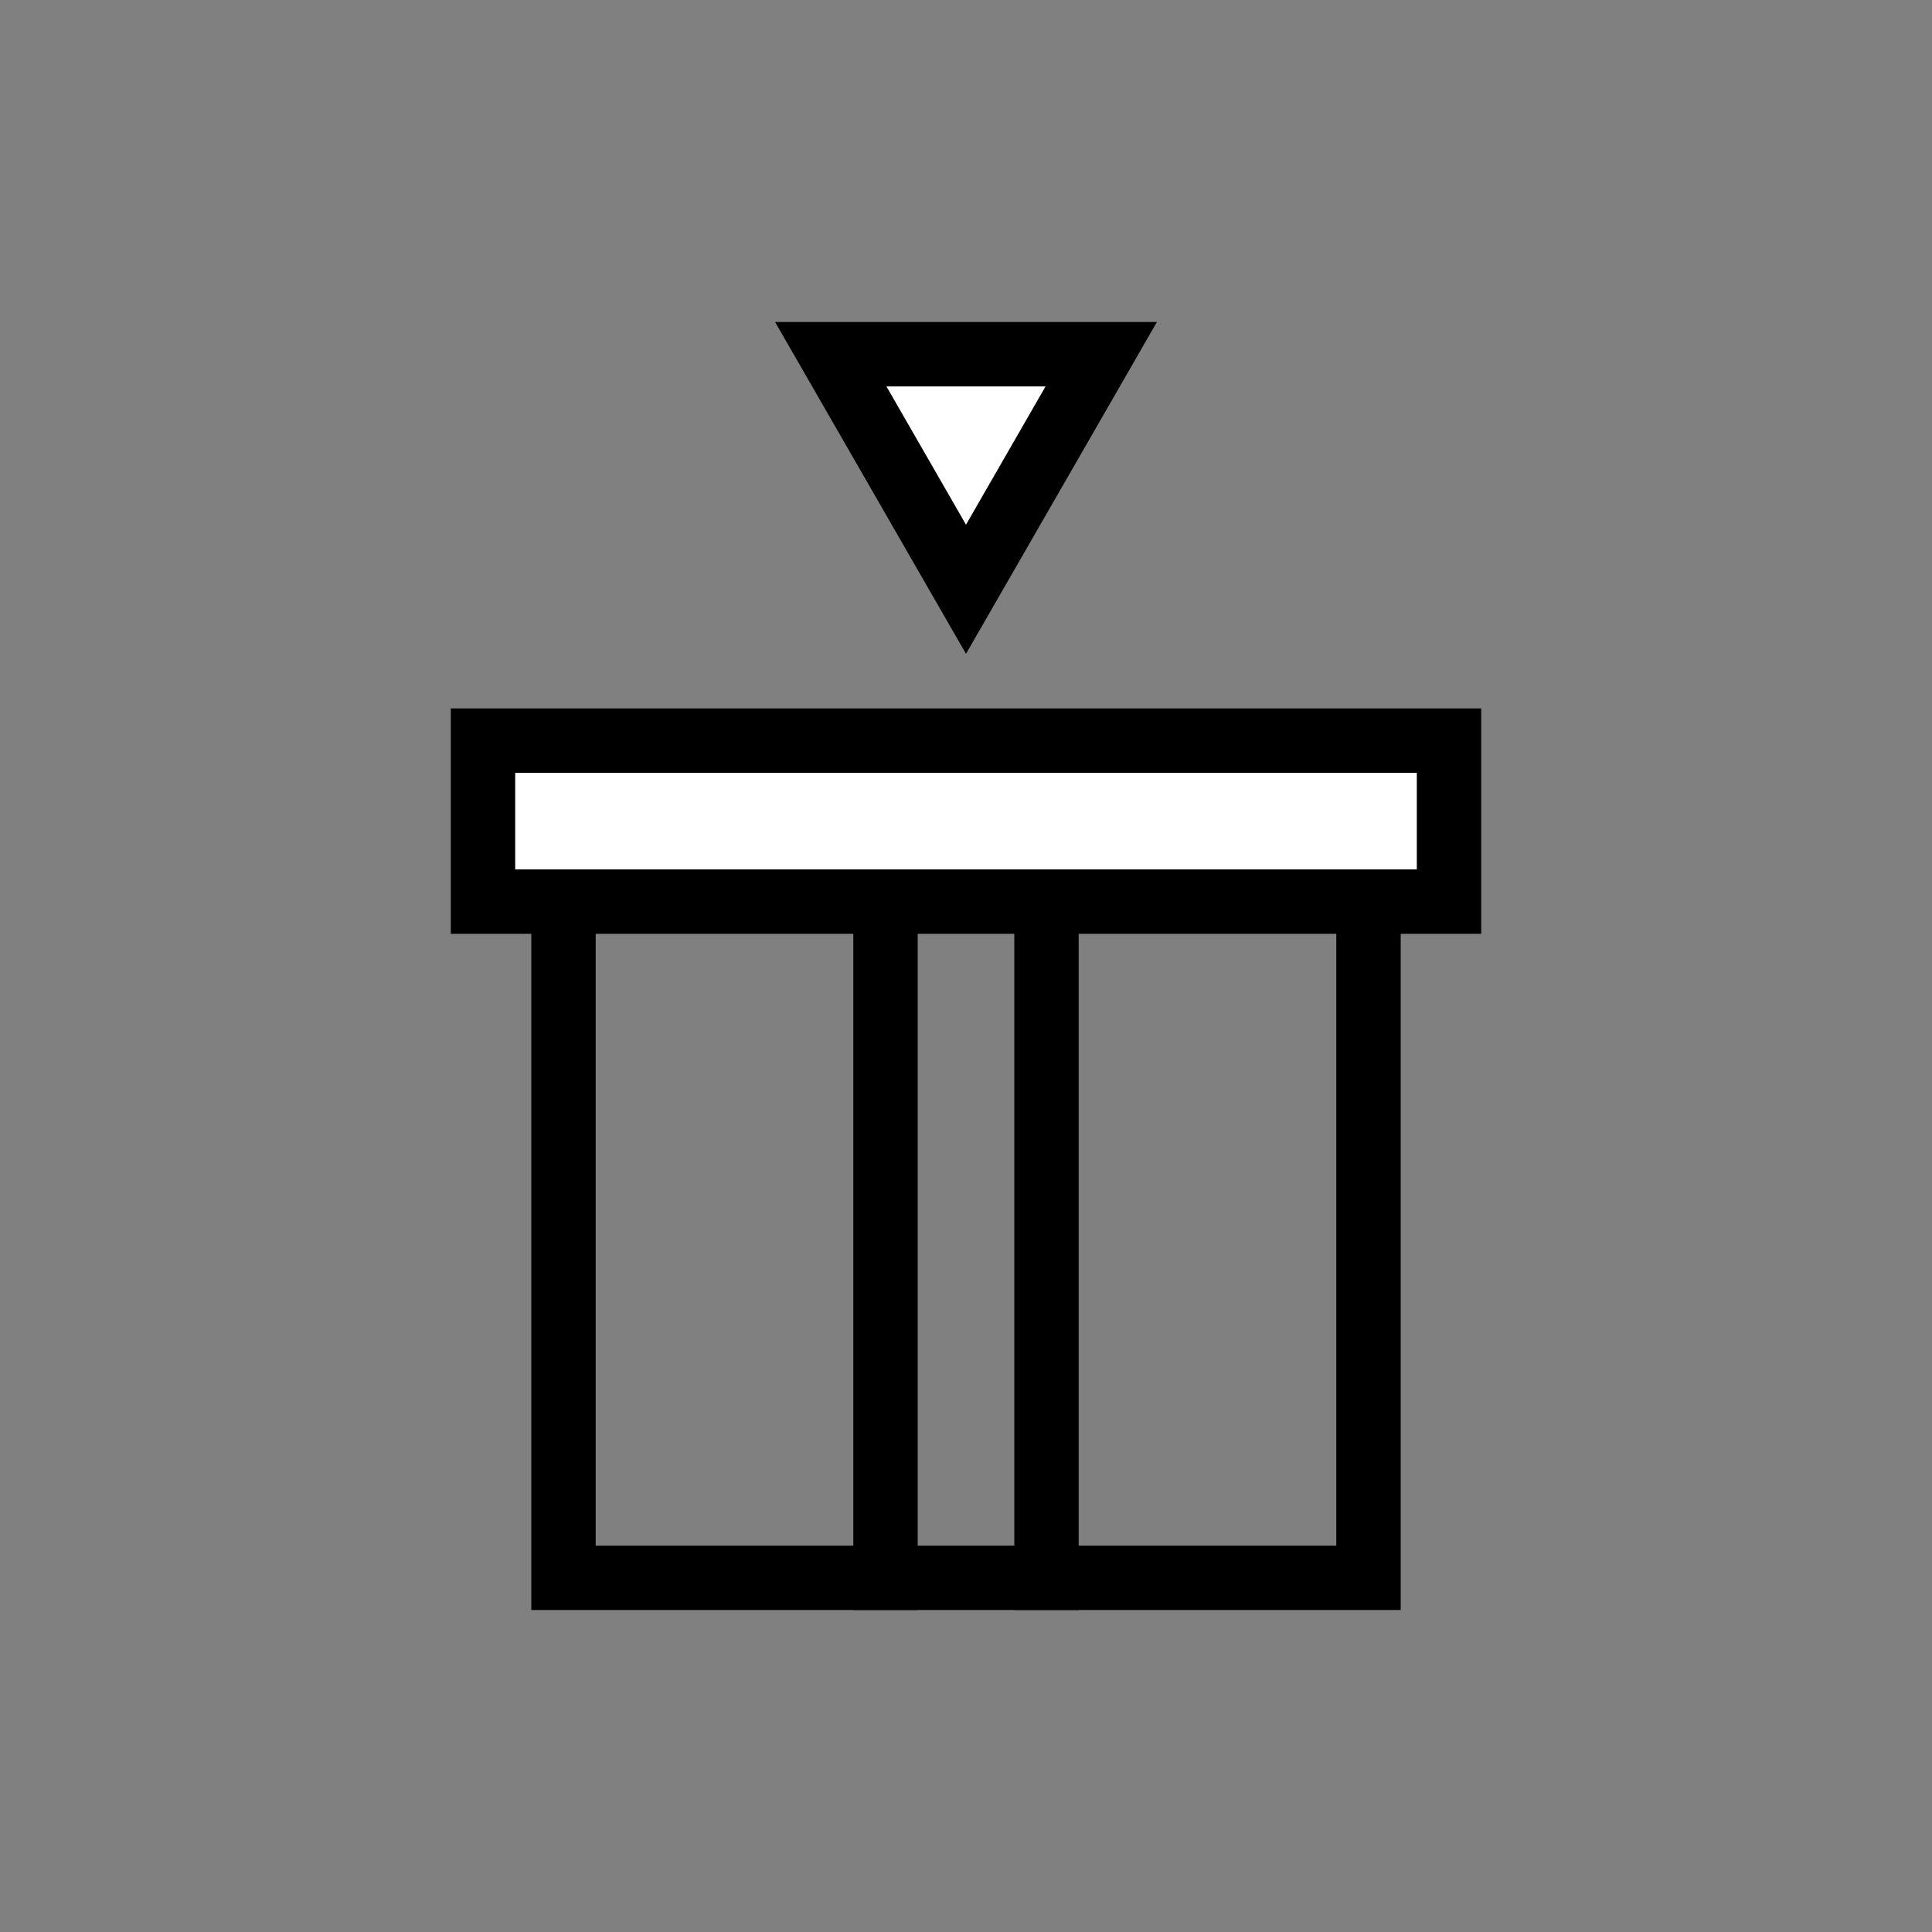 <svg xmlns="http://www.w3.org/2000/svg" viewBox="0 0 60 60"><rect x="0" y="0" width="60" height="60" fill="#808080" stroke="none"/><style>.st0{stroke-linecap:round}.st0,.st1,.st2{fill:none;stroke:#000;stroke-width:2;stroke-miterlimit:10}.st1{stroke-linecap:square}.st2{stroke-linejoin:round}.st3{fill-rule:evenodd;clip-rule:evenodd}.st4,.st5,.st6{fill:none;stroke:#000;stroke-width:2;stroke-miterlimit:10}.st5,.st6{fill:#fff;stroke-linecap:square}.st6{fill:none;stroke-linejoin:round}</style><g id="_x30_6"><path class="st1" d="M17.5 24h25v25h-25z"/><path class="st5" d="M15 23h30v5H15z"/><path class="st1" d="M27.5 28v21m5-21v21"/><path class="st5" d="M30 18.3l4.2-7.3h-8.4z"/></g></svg>